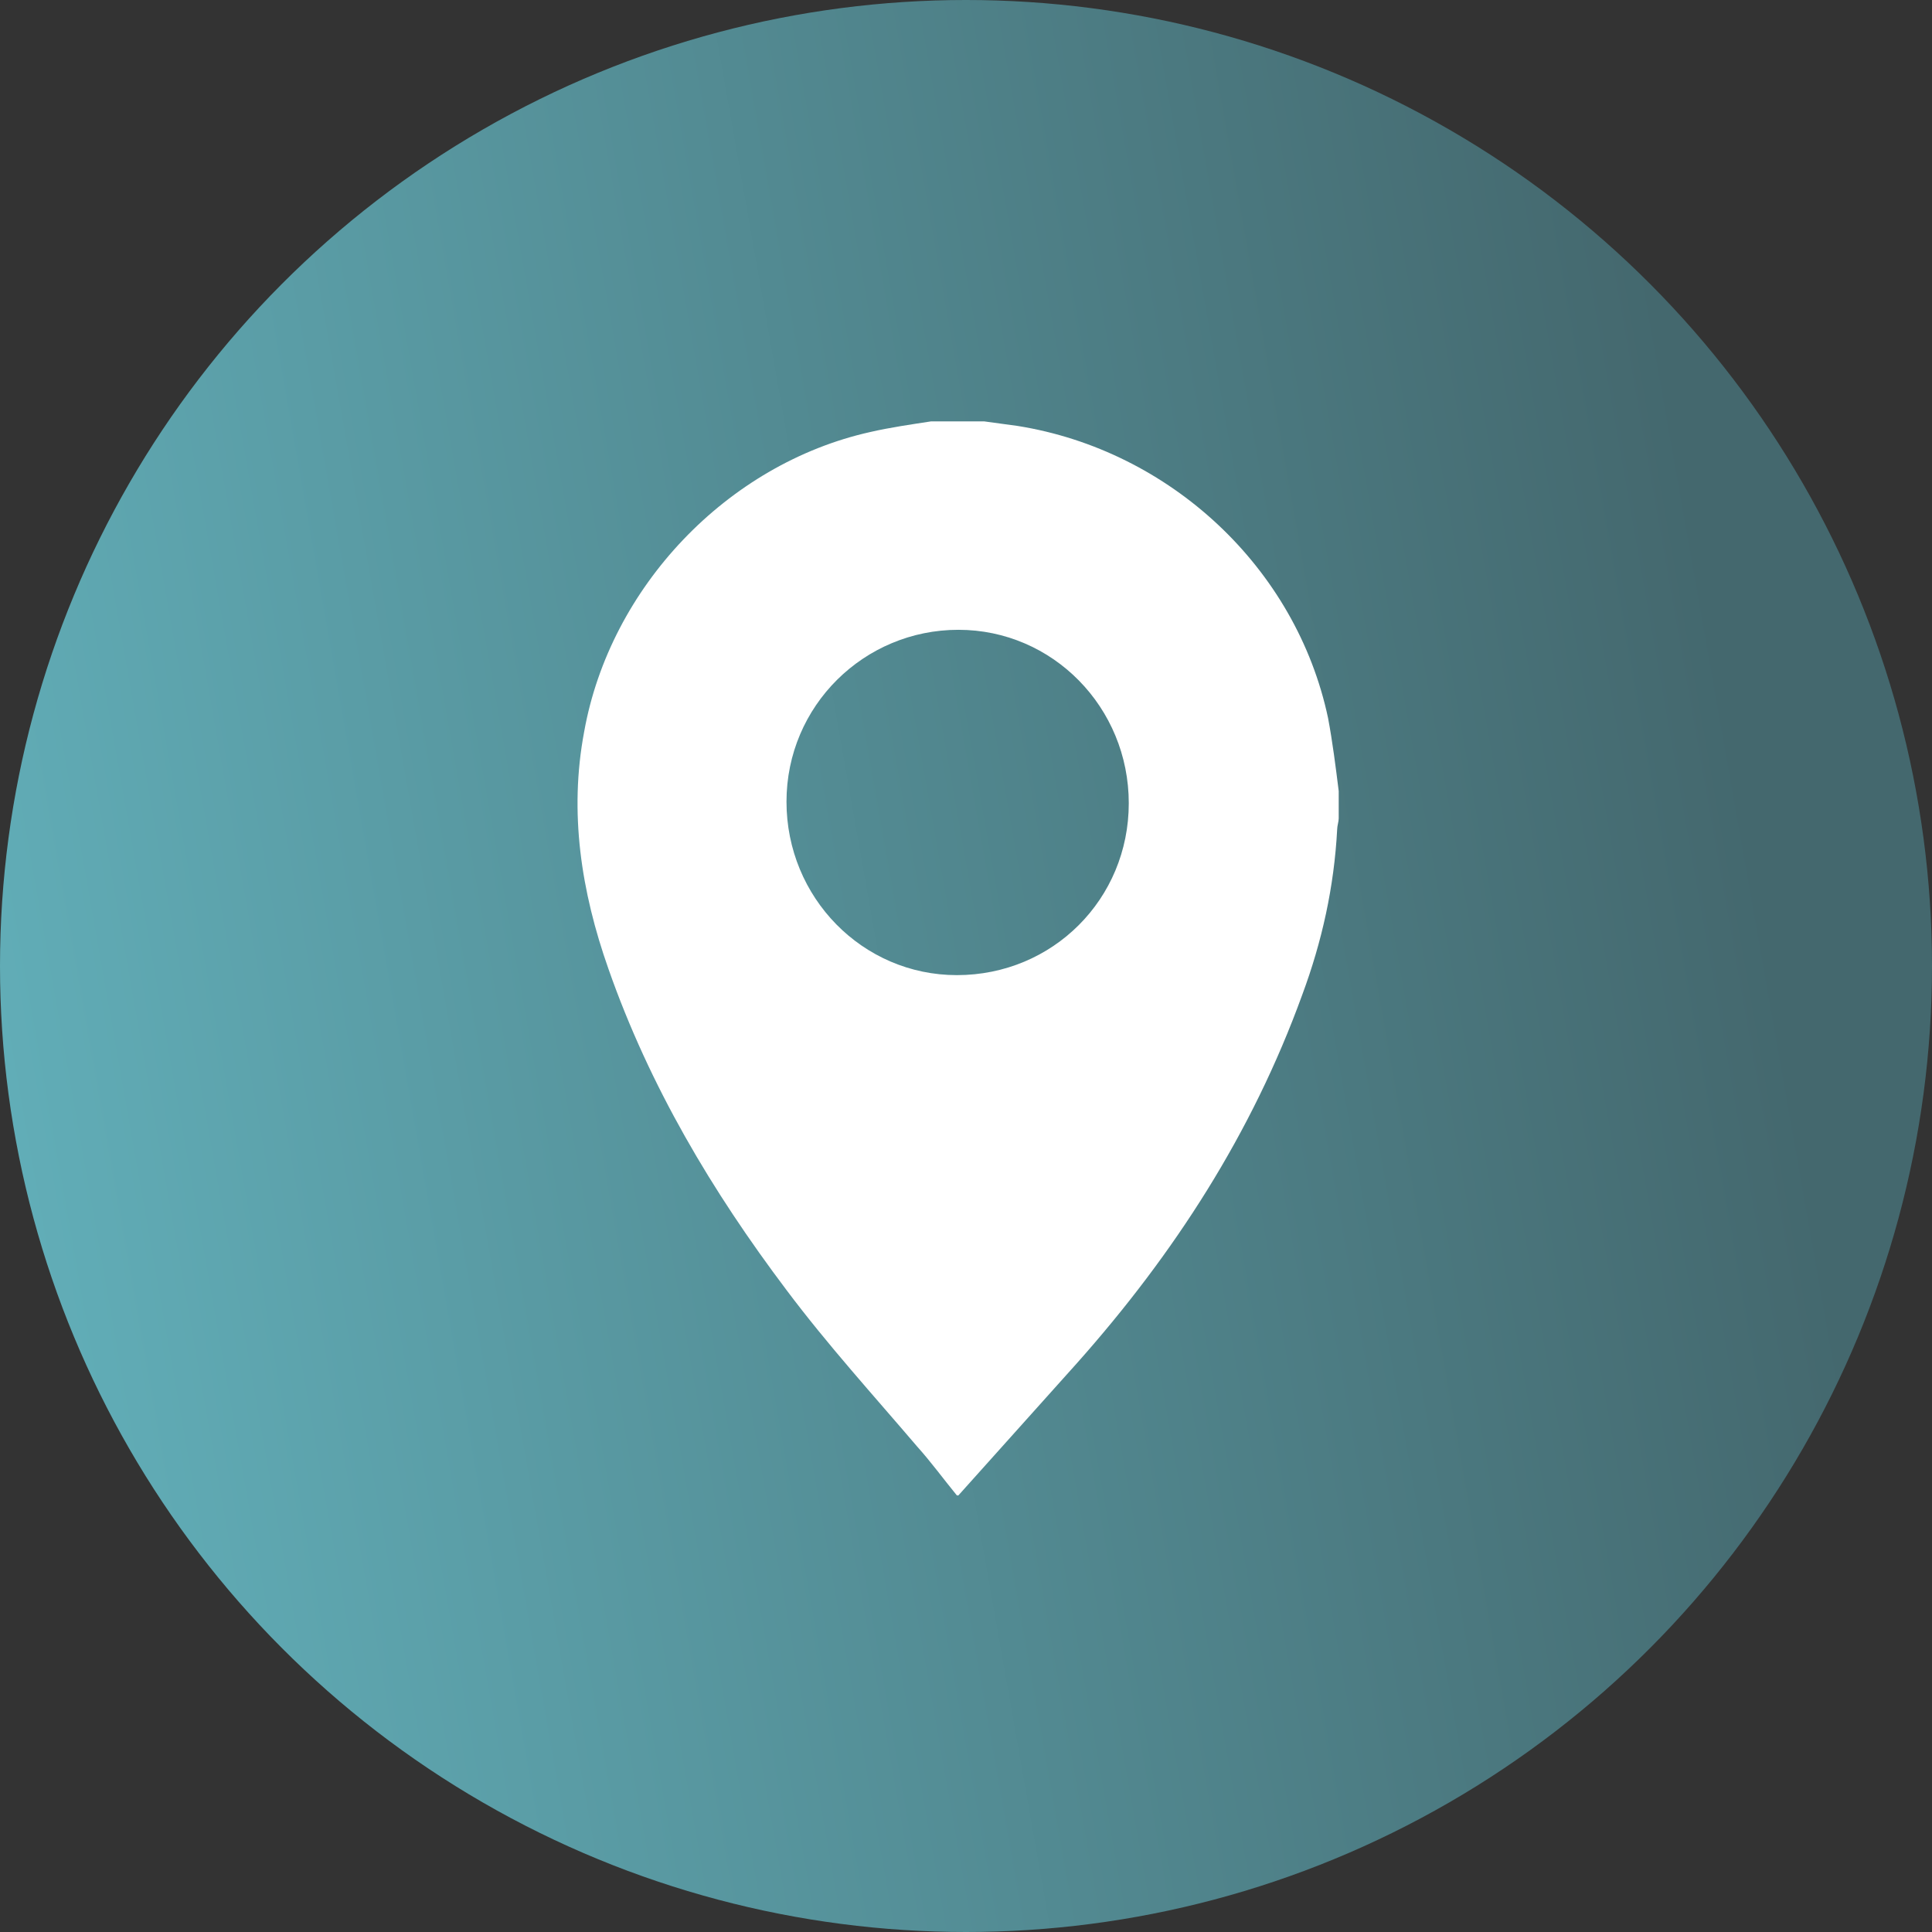 <?xml version="1.0" encoding="utf-8"?>
<!-- Generator: Adobe Illustrator 21.1.0, SVG Export Plug-In . SVG Version: 6.00 Build 0)  -->
<svg version="1.1" xmlns="http://www.w3.org/2000/svg" xmlns:xlink="http://www.w3.org/1999/xlink" x="0px" y="0px"
	 viewBox="0 0 127 127" style="enable-background:new 0 0 127 127;" xml:space="preserve">
<rect x="0" y="0" width="127" height="127" fill="#333333" stroke="none"/>
<style type="text/css">
	.st0{fill:url(#SVGID_1_);}
	.st1{fill:url(#SVGID_2_);}
	.st2{fill:url(#SVGID_3_);}
	.st3{fill:url(#SVGID_4_);}
	.st4{fill:url(#SVGID_5_);}
	.st5{fill:url(#SVGID_6_);}
	.st6{fill:url(#SVGID_7_);}
	.st7{fill:url(#SVGID_8_);}
	.st8{fill:url(#SVGID_9_);}
	.st9{fill:url(#SVGID_10_);}
	.st10{fill:url(#SVGID_11_);}
	.st11{fill:url(#SVGID_12_);}
	.st12{clip-path:url(#SVGID_14_);}
	.st13{clip-path:url(#SVGID_16_);fill:#FFFFFF;}
	.st14{clip-path:url(#SVGID_18_);fill:#FFFFFF;}
	.st15{clip-path:url(#SVGID_20_);fill:#FFFFFF;}
	.st16{clip-path:url(#SVGID_22_);fill:#FFFFFF;}
	.st17{fill:#FFFFFF;}
	.st18{fill:none;stroke:#FFFFFF;stroke-width:3.69;stroke-miterlimit:10;}
	.st19{fill:none;stroke:#FFFFFF;stroke-width:3.1;stroke-linecap:round;stroke-linejoin:round;}
	.st20{fill:url(#SVGID_23_);}
	.st21{fill:#44686E;}
	.st22{fill:#4A706E;}
	.st23{fill:#61ADB7;}
	.st24{fill:#8ED3DB;}
</style>
<g id="Layer_1">
	
		<linearGradient id="SVGID_1_" gradientUnits="userSpaceOnUse" x1="0.954" y1="53.471" x2="126.418" y2="75.594" gradientTransform="matrix(1 0 0 -1 0 128)">
		<stop  offset="0" style="stop-color:#61ADB7"/>
		<stop  offset="0.91" style="stop-color:#44686E"/>
	</linearGradient>
	<circle class="st0" cx="63.5" cy="63.5" r="63.5"/>
</g>
<g id="higer-education">
</g>
<g id="healthcare">
	<g id="IXEXhZ.tif_2_">
		<g>
			<path class="st17" d="M61.2,27.7c1.2,0,2.3,0,3.5,0c0.7,0.1,1.5,0.2,2.2,0.3c10,1.6,18.3,9.3,20.4,19.2c0.3,1.6,0.5,3.2,0.7,4.8
				c0,0.6,0,1.2,0,1.8c0,0.2-0.1,0.5-0.1,0.7c-0.2,3.8-1,7.4-2.3,10.9c-3.3,9.1-8.4,17-14.8,24.2c-2.6,2.9-5.2,5.8-7.8,8.7
				c0,0-0.1,0-0.1,0c-0.9-1.1-1.7-2.2-2.6-3.2c-2.9-3.4-5.9-6.7-8.6-10.3c-4.9-6.5-9-13.4-11.7-21.1c-1.8-5.1-2.6-10.3-1.6-15.6
				c1.7-9.5,9.4-17.6,18.8-19.7C58.5,28.1,59.9,27.9,61.2,27.7z M74.2,52.8c0-6.3-5-11.4-11.2-11.4c-6.2,0-11.3,5-11.3,11.3
				c0,6.3,5,11.4,11.2,11.4C69.2,64.1,74.2,59.1,74.2,52.8z"/>
		</g>
	</g>
</g>
<g id="Corporate">
</g>
</svg>
